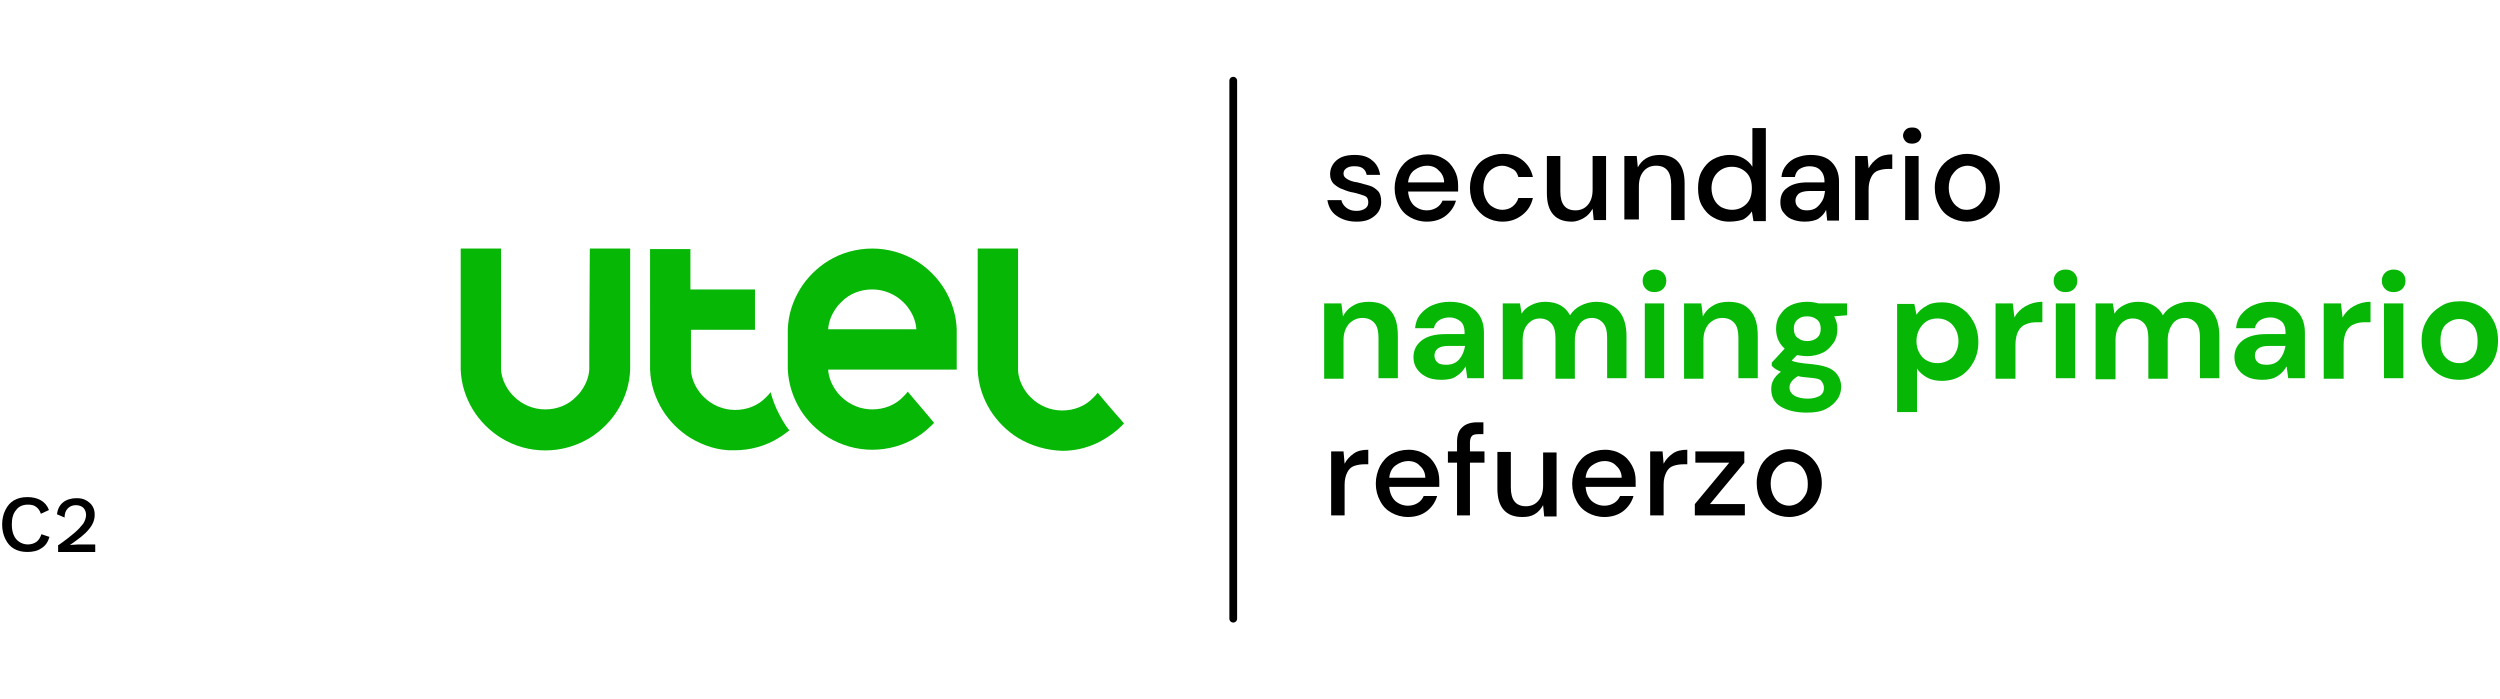 <?xml version="1.0" encoding="utf-8"?>
<!-- Generator: Adobe Illustrator 26.0.0, SVG Export Plug-In . SVG Version: 6.00 Build 0)  -->
<svg version="1.0" id="Capa_1" xmlns="http://www.w3.org/2000/svg" xmlns:xlink="http://www.w3.org/1999/xlink" x="0px" y="0px"
	 viewBox="0 0 464.7 130" style="enable-background:new 0 0 464.7 130;" xml:space="preserve">
<style type="text/css">
	.st0{enable-background:new    ;}
	.st1{fill:#06B706;}
	.st2{fill:none;stroke:#000000;stroke-width:1.44;stroke-linecap:round;stroke-linejoin:round;}
</style>
<g>
	<g class="st0">
		<path d="M7.7,101.9c-0.7,0.5-1.6,0.7-2.6,0.7s-1.8-0.2-2.5-0.6s-1.2-1-1.6-1.8s-0.6-1.7-0.6-2.7s0.2-1.9,0.6-2.7
			C1.4,94,1.9,93.4,2.6,93s1.5-0.6,2.5-0.6s1.8,0.2,2.5,0.6s1.2,1,1.5,1.8l-1.5,0.7c-0.2-0.6-0.5-1-0.9-1.3s-0.9-0.4-1.5-0.4
			c-0.9,0-1.7,0.3-2.2,1c-0.6,0.7-0.8,1.6-0.8,2.7c0,1.2,0.3,2.1,0.8,2.7s1.3,1,2.2,1c0.6,0,1.2-0.2,1.6-0.5
			c0.4-0.3,0.7-0.8,0.9-1.4l1.5,0.5C8.9,100.8,8.4,101.5,7.7,101.9z"/>
		<path d="M10.9,101.3c1.3-0.9,2.3-1.7,3-2.3c0.7-0.6,1.2-1.2,1.6-1.7c0.3-0.5,0.5-1.1,0.5-1.6s-0.2-1-0.5-1.3s-0.8-0.5-1.4-0.5
			c-0.6,0-1.1,0.2-1.5,0.6s-0.6,1-0.6,1.7l-1.4-0.6c0.1-1,0.5-1.7,1.1-2.2s1.5-0.8,2.5-0.8c0.7,0,1.3,0.1,1.8,0.4
			c0.5,0.3,0.9,0.6,1.2,1.1c0.3,0.5,0.4,1,0.4,1.6c0,1-0.4,1.9-1.1,2.7c-0.7,0.9-1.9,1.8-3.5,2.9l0,0c0.5,0,1-0.1,1.6-0.1h3.1v1.4
			h-6.9v-1.3H10.9z"/>
	</g>
	<g id="Grupo_131" transform="translate(86.035)">
		<g id="Grupo_130" transform="translate(0)">
			<g>
				<g id="Grupo_129">
					<path id="Trazado_1201" class="st1" d="M23.5,65L23.5,65v3l0,0c0,0.2,0,0.5,0,0.7l0,0c-0.1,1.5-0.7,2.9-1.6,4.1
						c-0.2,0.3-0.5,0.6-0.8,0.9c-1.5,1.6-3.6,2.4-5.8,2.4l0,0c-2.2,0-4.3-0.9-5.8-2.4c-0.3-0.3-0.6-0.6-0.8-0.9
						c-0.9-1.2-1.5-2.6-1.6-4.1l0,0c0-0.2,0-0.5,0-0.7l0,0V46.2h-7.5V68c0,0.2,0,0.5,0,0.7c0.1,2.7,0.9,5.2,2.3,7.5
						c1.3,2.1,3.1,3.9,5.2,5.2c5,3.1,11.4,3.1,16.5,0c2.1-1.3,3.9-3.1,5.2-5.2c1.4-2.3,2.2-4.8,2.3-7.5c0-0.2,0-0.5,0-0.7V46.2h-7.5
						L23.5,65z"/>
					<path id="Trazado_1202" class="st1" d="M58.8,77c-0.7-1.3-1.2-2.7-1.6-4.1l0,0c-0.2,0.3-0.5,0.6-0.8,0.9
						c-1.5,1.6-3.6,2.4-5.8,2.4l0,0c-2.2,0-4.3-0.9-5.8-2.4c-0.3-0.3-0.6-0.6-0.8-0.9c-0.9-1.2-1.5-2.6-1.6-4.1c0-0.2,0-0.5,0-0.7
						v-6.8h11.9v-7.5h-12v-7.5h-7.5V68c0,0.2,0,0.5,0,0.7c0.1,2.7,0.9,5.2,2.3,7.5c1.3,2.1,3.1,3.9,5.2,5.2c2.5,1.5,5.3,2.4,8.2,2.3
						l0,0c2.9,0,5.8-0.8,8.2-2.3c0.7-0.4,1.3-0.9,2-1.4c-0.5-0.6-0.9-1.2-1.3-1.9C59.2,77.7,59,77.4,58.8,77"/>
					<path id="Trazado_1203" class="st1" d="M91.8,61.2c-0.1-2.7-0.9-5.2-2.3-7.5c-1.3-2.1-3.1-3.9-5.2-5.2
						c-2.5-1.5-5.3-2.3-8.2-2.3l0,0c-2.9,0-5.8,0.8-8.2,2.3c-2.1,1.3-3.9,3.1-5.2,5.2c-1.4,2.3-2.2,4.8-2.3,7.5c0,0.2,0,0.5,0,0.7v6
						c0,0.2,0,0.5,0,0.7l0,0l0,0c0.1,2.6,0.9,5.2,2.3,7.5c1.3,2.1,3.1,3.9,5.2,5.2c2.5,1.5,5.3,2.3,8.2,2.3l0,0
						c2.9,0,5.8-0.8,8.2-2.3c1.2-0.7,2.3-1.7,3.3-2.7l-2.1-2.5l-1.2-1.4l-1.6-1.9c-0.2,0.3-0.5,0.6-0.8,0.9
						c-1.5,1.6-3.6,2.4-5.8,2.4l0,0c-2.2,0-4.3-0.9-5.8-2.4c-0.3-0.3-0.6-0.6-0.8-0.9c-0.9-1.2-1.5-2.6-1.6-4.1h23.9
						c0-0.2,0-0.5,0-0.7v-6C91.8,61.7,91.8,61.5,91.8,61.2z M76.1,65L76.1,65L76.1,65L76.1,65z M78.1,61.2H67.9
						c0.1-1.5,0.7-2.9,1.6-4.1c0.2-0.3,0.5-0.6,0.8-0.9c1.5-1.6,3.6-2.4,5.8-2.4l0,0c2.2,0,4.3,0.9,5.8,2.4c0.3,0.3,0.6,0.6,0.8,0.9
						c0.9,1.2,1.5,2.6,1.6,4.1H78.1z"/>
					<path id="Trazado_1204" class="st1" d="M120.8,76.3l-1.2-1.4L118,73c-0.2,0.3-0.5,0.6-0.8,0.9c-1.5,1.6-3.6,2.4-5.8,2.4l0,0
						c-2.2,0-4.3-0.9-5.8-2.4c-0.3-0.3-0.6-0.6-0.8-0.9c-0.9-1.2-1.5-2.6-1.6-4.1l0,0c0-0.2,0-0.5,0-0.7l0,0v-22h-7.5V68
						c0,0.2,0,0.5,0,0.7c0.1,2.7,0.9,5.2,2.3,7.5c1.3,2.1,3.1,3.9,5.2,5.2c2.5,1.5,5.3,2.3,8.2,2.4l0,0c2.3,0,4.5-0.5,6.6-1.5
						c1.8-0.9,3.5-2.1,4.9-3.6L120.8,76.3z"/>
					<line id="Línea_55" class="st2" x1="143.2" y1="15" x2="143.2" y2="115"/>
					<g class="st0">
						<path class="st1" d="M160.1,70.3V56.4h3.2l0.3,2.4c0.4-0.8,1-1.5,1.9-2c0.8-0.5,1.8-0.7,2.9-0.7c1.7,0,3.1,0.5,4,1.6
							c1,1.1,1.4,2.7,1.4,4.8v7.8h-3.6v-7.5c0-1.2-0.2-2.1-0.7-2.7s-1.2-1-2.3-1c-1,0-1.8,0.4-2.5,1.1c-0.6,0.7-1,1.7-1,3v7.2h-3.6
							V70.3z"/>
						<path class="st1" d="M181.9,70.6c-1.2,0-2.2-0.2-2.9-0.6c-0.8-0.4-1.3-0.9-1.7-1.5s-0.6-1.3-0.6-2.1c0-1.3,0.5-2.3,1.5-3.1
							s2.5-1.2,4.5-1.2h3.5v-0.3c0-1-0.3-1.7-0.8-2.1c-0.5-0.4-1.2-0.7-2-0.7c-0.7,0-1.4,0.2-1.9,0.5s-0.9,0.9-1,1.5H177
							c0.1-1,0.4-1.9,1-2.6c0.6-0.7,1.3-1.3,2.3-1.7s2-0.6,3.1-0.6c2,0,3.5,0.5,4.7,1.5c1.1,1,1.7,2.4,1.7,4.2v8.5h-3.1l-0.3-2.2
							c-0.4,0.7-1,1.4-1.7,1.8C184.1,70.4,183.1,70.6,181.9,70.6z M182.8,67.8c1,0,1.8-0.3,2.4-1c0.6-0.7,0.9-1.5,1.1-2.5h-3.1
							c-1,0-1.6,0.2-2,0.5s-0.6,0.8-0.6,1.3s0.2,1,0.6,1.3C181.5,67.7,182.1,67.8,182.8,67.8z"/>
						<path class="st1" d="M193.3,70.3V56.4h3.2l0.3,1.9c0.4-0.7,1-1.2,1.8-1.6s1.6-0.6,2.6-0.6c2.1,0,3.7,0.8,4.6,2.5
							c0.5-0.8,1.2-1.4,2-1.8c0.8-0.4,1.8-0.7,2.8-0.7c1.8,0,3.2,0.5,4.2,1.6s1.5,2.7,1.5,4.8v7.8h-3.6v-7.5c0-1.2-0.2-2.1-0.7-2.7
							s-1.2-1-2.1-1c-1,0-1.8,0.4-2.3,1.1s-0.9,1.7-0.9,3v7.2h-3.6v-7.5c0-1.2-0.2-2.1-0.7-2.7s-1.2-1-2.2-1s-1.7,0.4-2.3,1.1
							s-0.9,1.7-0.9,3v7.2h-3.7V70.3z"/>
						<path class="st1" d="M221.5,54.3c-0.7,0-1.2-0.2-1.6-0.6c-0.4-0.4-0.6-0.9-0.6-1.5s0.2-1.1,0.6-1.5s1-0.6,1.6-0.6
							c0.7,0,1.2,0.2,1.6,0.6c0.4,0.4,0.6,0.9,0.6,1.5s-0.2,1.1-0.6,1.5C222.7,54.1,222.1,54.3,221.5,54.3z M219.7,70.3V56.4h3.6
							v13.9H219.7z"/>
						<path class="st1" d="M227,70.3V56.4h3.2l0.3,2.4c0.4-0.8,1-1.5,1.9-2c0.8-0.5,1.8-0.7,2.9-0.7c1.7,0,3.1,0.5,4,1.6
							c1,1.1,1.4,2.7,1.4,4.8v7.8h-3.6v-7.5c0-1.2-0.2-2.1-0.7-2.7s-1.2-1-2.3-1c-1,0-1.8,0.4-2.5,1.1c-0.6,0.7-1,1.7-1,3v7.2H227
							V70.3z"/>
						<path class="st1" d="M249.9,66.2c-0.7,0-1.3-0.1-1.9-0.2l-1,1c0.3,0.2,0.7,0.3,1.3,0.4c0.5,0.1,1.4,0.2,2.6,0.3
							c1.8,0.2,3.2,0.6,4,1.3s1.3,1.7,1.3,2.9c0,0.8-0.2,1.6-0.7,2.3s-1.1,1.3-2.1,1.8c-0.9,0.5-2.1,0.7-3.6,0.7
							c-2,0-3.6-0.4-4.8-1.1s-1.8-1.8-1.8-3.3c0-1.3,0.6-2.3,1.8-3.2c-0.4-0.2-0.7-0.3-1-0.5s-0.5-0.4-0.7-0.6v-0.6l2.4-2.6
							c-1.1-1-1.6-2.2-1.6-3.7c0-0.9,0.2-1.8,0.7-2.5c0.5-0.8,1.1-1.4,1.9-1.8s1.9-0.7,3.1-0.7c0.8,0,1.5,0.1,2.2,0.3h5.3v2.2
							l-2.4,0.2c0.4,0.7,0.6,1.5,0.6,2.4s-0.2,1.8-0.7,2.5c-0.5,0.7-1.1,1.4-1.9,1.8C252.1,65.9,251.1,66.2,249.9,66.2z M246.6,72
							c0,0.7,0.3,1.2,1,1.6c0.6,0.3,1.4,0.5,2.4,0.5c0.9,0,1.6-0.2,2.2-0.5c0.6-0.4,0.8-0.9,0.8-1.5c0-0.5-0.2-0.9-0.5-1.3
							s-1.1-0.5-2.2-0.6c-0.8-0.1-1.5-0.1-2.1-0.3c-0.5,0.3-0.9,0.6-1.2,1C246.7,71.3,246.6,71.6,246.6,72z M249.9,63.4
							c0.7,0,1.3-0.2,1.8-0.6c0.5-0.4,0.7-1,0.7-1.7s-0.2-1.3-0.7-1.7s-1.1-0.6-1.8-0.6c-0.8,0-1.4,0.2-1.8,0.6
							c-0.5,0.4-0.7,1-0.7,1.7s0.2,1.3,0.7,1.7C248.6,63.2,249.2,63.4,249.9,63.4z"/>
						<path class="st1" d="M266.6,76.5v-20h3.2l0.4,2c0.4-0.6,1-1.2,1.8-1.6c0.7-0.5,1.7-0.7,2.9-0.7c1.3,0,2.5,0.3,3.5,1
							c1,0.6,1.8,1.5,2.4,2.6s0.9,2.4,0.9,3.8c0,1.4-0.3,2.6-0.9,3.7s-1.4,2-2.4,2.6s-2.2,0.9-3.5,0.9c-1,0-2-0.2-2.7-0.6
							s-1.4-0.9-1.9-1.7v8.1h-3.7V76.5z M274.1,67.5c1.1,0,2.1-0.4,2.8-1.1c0.7-0.8,1.1-1.8,1.1-3c0-1.2-0.4-2.2-1.1-3
							s-1.7-1.2-2.8-1.2c-1.2,0-2.1,0.4-2.8,1.2c-0.7,0.8-1.1,1.8-1.1,3c0,1.2,0.4,2.2,1.1,3C272,67.1,273,67.5,274.1,67.5z"/>
						<path class="st1" d="M284.9,70.3V56.4h3.2l0.3,2.6c0.5-0.9,1.2-1.6,2.1-2.1s1.9-0.8,3.1-0.8v3.8h-1c-0.8,0-1.5,0.1-2.1,0.4
							c-0.6,0.2-1.1,0.7-1.4,1.3s-0.5,1.4-0.5,2.5v6.3h-3.7V70.3z"/>
						<path class="st1" d="M297.9,54.3c-0.7,0-1.2-0.2-1.6-0.6c-0.4-0.4-0.6-0.9-0.6-1.5s0.2-1.1,0.6-1.5s1-0.6,1.6-0.6
							c0.7,0,1.2,0.2,1.6,0.6c0.4,0.4,0.6,0.9,0.6,1.5s-0.2,1.1-0.6,1.5C299.1,54.1,298.6,54.3,297.9,54.3z M296.1,70.3V56.4h3.6
							v13.9H296.1z"/>
						<path class="st1" d="M303.5,70.3V56.4h3.2l0.3,1.9c0.4-0.7,1-1.2,1.8-1.6s1.6-0.6,2.6-0.6c2.1,0,3.7,0.8,4.6,2.5
							c0.5-0.8,1.2-1.4,2-1.8c0.8-0.4,1.8-0.7,2.8-0.7c1.8,0,3.2,0.5,4.2,1.6s1.5,2.7,1.5,4.8v7.8h-3.6v-7.5c0-1.2-0.2-2.1-0.7-2.7
							s-1.2-1-2.1-1c-1,0-1.8,0.4-2.3,1.1s-0.9,1.7-0.9,3v7.2h-3.6v-7.5c0-1.2-0.2-2.1-0.7-2.7s-1.2-1-2.2-1s-1.7,0.4-2.3,1.1
							s-0.9,1.7-0.9,3v7.2h-3.7V70.3z"/>
						<path class="st1" d="M334.5,70.6c-1.2,0-2.2-0.2-2.9-0.6c-0.8-0.4-1.3-0.9-1.7-1.5c-0.4-0.6-0.6-1.3-0.6-2.1
							c0-1.3,0.5-2.3,1.5-3.1c1-0.8,2.5-1.2,4.5-1.2h3.5v-0.3c0-1-0.3-1.7-0.8-2.1c-0.5-0.4-1.2-0.7-2-0.7c-0.7,0-1.4,0.2-1.9,0.5
							s-0.9,0.9-1,1.5h-3.5c0.1-1,0.4-1.9,1-2.6c0.6-0.7,1.3-1.3,2.3-1.7c0.9-0.4,2-0.6,3.1-0.6c2,0,3.5,0.5,4.7,1.5
							c1.1,1,1.7,2.4,1.7,4.2v8.5h-3.1l-0.3-2.2c-0.4,0.7-1,1.4-1.7,1.8C336.6,70.4,335.6,70.6,334.5,70.6z M335.3,67.8
							c1,0,1.8-0.3,2.4-1s0.9-1.5,1.1-2.5h-3.1c-1,0-1.6,0.2-2,0.5s-0.6,0.8-0.6,1.3s0.2,1,0.6,1.3
							C334.1,67.7,334.6,67.8,335.3,67.8z"/>
						<path class="st1" d="M345.9,70.3V56.4h3.2l0.3,2.6c0.5-0.9,1.2-1.6,2.1-2.1s1.9-0.8,3.1-0.8v3.8h-1c-0.8,0-1.5,0.1-2.1,0.4
							c-0.6,0.2-1.1,0.7-1.4,1.3s-0.5,1.4-0.5,2.5v6.3h-3.7V70.3z"/>
						<path class="st1" d="M358.9,54.3c-0.7,0-1.2-0.2-1.6-0.6c-0.4-0.4-0.6-0.9-0.6-1.5s0.2-1.1,0.6-1.5s1-0.6,1.6-0.6
							s1.2,0.2,1.6,0.6s0.6,0.9,0.6,1.5s-0.2,1.1-0.6,1.5C360.1,54.1,359.5,54.3,358.9,54.3z M357.1,70.3V56.4h3.6v13.9H357.1z"/>
						<path class="st1" d="M371.1,70.6c-1.3,0-2.6-0.3-3.6-0.9s-1.9-1.5-2.5-2.6s-0.9-2.4-0.9-3.8c0-1.4,0.3-2.7,1-3.8
							c0.6-1.1,1.5-1.9,2.6-2.6s2.3-0.9,3.6-0.9c1.3,0,2.5,0.3,3.6,0.9s1.9,1.5,2.5,2.6s0.9,2.4,0.9,3.8s-0.3,2.7-0.9,3.8
							s-1.5,1.9-2.6,2.6C373.6,70.3,372.4,70.6,371.1,70.6z M371.1,67.5c0.9,0,1.7-0.3,2.4-1c0.7-0.7,1-1.7,1-3.1s-0.3-2.4-1-3.1
							c-0.7-0.7-1.5-1-2.4-1c-1,0-1.8,0.4-2.5,1c-0.7,0.7-1,1.7-1,3.1c0,1.4,0.3,2.4,1,3.1S370.2,67.5,371.1,67.5z"/>
					</g>
				</g>
			</g>
		</g>
		<g class="st0">
			<path d="M166.1,41.2c-1.5,0-2.7-0.4-3.7-1.1c-1-0.7-1.5-1.7-1.7-2.9h2.6c0.1,0.5,0.4,1,0.9,1.4s1.1,0.6,1.9,0.6
				c0.8,0,1.3-0.2,1.7-0.5s0.5-0.7,0.5-1.1c0-0.6-0.2-1-0.7-1.2s-1.2-0.4-2-0.6c-0.7-0.1-1.3-0.3-2-0.6c-0.7-0.2-1.2-0.6-1.7-1
				c-0.4-0.4-0.7-1-0.7-1.8c0-1,0.4-1.9,1.2-2.6s1.9-1,3.4-1c1.3,0,2.4,0.3,3.2,1c0.8,0.6,1.3,1.5,1.5,2.7H168
				c-0.1-0.5-0.3-0.9-0.7-1.2c-0.4-0.3-0.9-0.4-1.6-0.4c-0.6,0-1.1,0.1-1.5,0.4s-0.5,0.6-0.5,1c0,0.4,0.2,0.7,0.7,1s1.1,0.5,1.9,0.6
				c0.8,0.2,1.5,0.4,2.2,0.6c0.7,0.2,1.2,0.6,1.6,1s0.6,1.1,0.6,2c0,1.1-0.4,2-1.3,2.7S167.6,41.2,166.1,41.2z"/>
			<path d="M179.2,41.2c-1.2,0-2.2-0.3-3.1-0.8c-0.9-0.5-1.6-1.2-2.1-2.2c-0.5-0.9-0.8-2-0.8-3.2s0.3-2.3,0.8-3.3
				c0.5-0.9,1.2-1.7,2.1-2.2c0.9-0.5,2-0.8,3.2-0.8s2.2,0.3,3,0.8c0.9,0.5,1.5,1.2,2,2.1s0.7,1.8,0.7,2.9c0,0.2,0,0.3,0,0.5
				s0,0.4,0,0.6h-9.3c0.1,1.2,0.5,2,1.1,2.6c0.7,0.6,1.5,0.9,2.4,0.9c0.7,0,1.3-0.2,1.8-0.5s0.9-0.8,1.1-1.3h2.5
				c-0.3,1.1-1,2.1-1.9,2.8S180.6,41.2,179.2,41.2z M179.2,30.8c-0.8,0-1.6,0.3-2.3,0.8s-1.1,1.3-1.2,2.3h6.7c0-0.9-0.4-1.7-1-2.2
				C180.9,31.1,180.1,30.8,179.2,30.8z"/>
			<path d="M193.3,41.2c-1.2,0-2.2-0.3-3.1-0.8c-0.9-0.5-1.6-1.3-2.2-2.2c-0.5-0.9-0.8-2-0.8-3.3c0-1.2,0.3-2.3,0.8-3.3
				c0.5-0.9,1.2-1.7,2.2-2.2c0.9-0.5,2-0.8,3.1-0.8c1.5,0,2.7,0.4,3.7,1.2c1,0.8,1.6,1.8,1.9,3.1h-2.7c-0.2-0.7-0.5-1.2-1.1-1.5
				s-1.2-0.6-1.9-0.6c-0.6,0-1.2,0.2-1.7,0.5s-1,0.8-1.3,1.4s-0.5,1.3-0.5,2.2s0.2,1.6,0.5,2.2c0.3,0.6,0.7,1.1,1.3,1.4
				c0.5,0.3,1.1,0.5,1.7,0.5c0.7,0,1.4-0.2,1.9-0.6s0.9-0.9,1.1-1.6h2.7c-0.3,1.3-0.9,2.3-1.9,3.1S194.8,41.2,193.3,41.2z"/>
			<path d="M206.1,41.2c-1.4,0-2.6-0.4-3.4-1.3c-0.8-0.9-1.2-2.2-1.2-4V29h2.5v6.6c0,2.3,0.9,3.5,2.8,3.5c0.9,0,1.7-0.3,2.3-1
				s0.9-1.6,0.9-2.9V29h2.5v11.9h-2.3l-0.2-2.1c-0.4,0.7-0.9,1.3-1.6,1.7S207,41.2,206.1,41.2z"/>
			<path d="M215.9,40.9V29h2.3l0.2,2.1c0.4-0.7,0.9-1.3,1.6-1.7s1.5-0.6,2.5-0.6c1.4,0,2.6,0.4,3.4,1.3c0.8,0.9,1.2,2.2,1.2,4v6.8
				h-2.5v-6.6c0-2.3-0.9-3.5-2.8-3.5c-0.9,0-1.7,0.3-2.3,1s-0.9,1.6-0.9,2.9v6.1h-2.7V40.9z"/>
			<path d="M235.4,41.2c-1.2,0-2.2-0.3-3-0.8c-0.9-0.5-1.6-1.3-2.1-2.2s-0.7-2-0.7-3.2s0.2-2.3,0.7-3.2c0.5-0.9,1.2-1.7,2.1-2.2
				s1.9-0.8,3.1-0.8c0.9,0,1.8,0.2,2.5,0.6s1.3,0.9,1.7,1.6v-7.2h2.5v17.3h-2.3l-0.3-1.8c-0.4,0.6-0.9,1.1-1.6,1.5
				C237.4,41,236.5,41.2,235.4,41.2z M235.9,39c1.1,0,2-0.4,2.7-1.1s1-1.7,1-2.9s-0.3-2.2-1-2.9S237,31,235.9,31s-2,0.4-2.7,1.1
				s-1.1,1.7-1.1,2.9c0,0.8,0.2,1.5,0.5,2.1s0.8,1.1,1.3,1.4C234.5,38.8,235.2,39,235.9,39z"/>
			<path d="M249.4,41.2c-1,0-1.8-0.2-2.5-0.5s-1.1-0.8-1.5-1.3s-0.5-1.2-0.5-1.8c0-1.2,0.4-2.1,1.3-2.7c0.9-0.7,2.2-1,3.8-1h3.1
				v-0.2c0-0.9-0.3-1.6-0.8-2.1c-0.5-0.5-1.2-0.7-2-0.7c-0.7,0-1.3,0.2-1.8,0.5s-0.8,0.9-0.9,1.5h-2.5c0.1-0.9,0.4-1.6,0.9-2.2
				s1.1-1.1,1.9-1.4c0.8-0.3,1.6-0.5,2.6-0.5c1.7,0,3,0.4,3.9,1.3s1.4,2.1,1.4,3.6V41h-2.2l-0.2-2c-0.3,0.7-0.8,1.2-1.5,1.7
				C251.3,41,250.5,41.2,249.4,41.2z M249.9,39.1c0.7,0,1.3-0.2,1.7-0.5s0.8-0.8,1.1-1.3s0.4-1.1,0.5-1.8h-2.8c-1,0-1.7,0.2-2.1,0.5
				c-0.4,0.4-0.6,0.8-0.6,1.3s0.2,1,0.6,1.3C248.7,39,249.2,39.1,249.9,39.1z"/>
			<path d="M258.8,40.9V29h2.3l0.2,2.3c0.4-0.8,1-1.4,1.7-1.9s1.6-0.7,2.7-0.7v2.7H265c-0.7,0-1.3,0.1-1.9,0.3
				c-0.6,0.2-1,0.6-1.3,1.2s-0.5,1.3-0.5,2.3v5.7C261.3,40.9,258.8,40.9,258.8,40.9z"/>
			<path d="M269.4,26.7c-0.5,0-0.9-0.1-1.2-0.4c-0.3-0.3-0.5-0.7-0.5-1.1s0.2-0.8,0.5-1.1c0.3-0.3,0.7-0.4,1.2-0.4s0.9,0.1,1.2,0.4
				c0.3,0.3,0.5,0.7,0.5,1.1s-0.2,0.8-0.5,1.1C270.2,26.6,269.8,26.7,269.4,26.7z M268.1,40.9V29h2.5v11.9H268.1z"/>
			<path d="M279.6,41.2c-1.1,0-2.2-0.3-3.1-0.8s-1.6-1.2-2.1-2.2c-0.5-0.9-0.8-2-0.8-3.3s0.3-2.3,0.8-3.3c0.5-0.9,1.3-1.7,2.2-2.2
				c0.9-0.5,1.9-0.8,3-0.8s2.2,0.3,3.1,0.8s1.6,1.2,2.2,2.2c0.5,0.9,0.8,2,0.8,3.3s-0.3,2.3-0.8,3.3c-0.5,0.9-1.3,1.7-2.2,2.2
				S280.7,41.2,279.6,41.2z M279.6,39c0.6,0,1.2-0.2,1.7-0.5s0.9-0.8,1.3-1.4c0.3-0.6,0.5-1.3,0.5-2.2s-0.2-1.6-0.5-2.2
				c-0.3-0.6-0.7-1.1-1.2-1.4s-1.1-0.5-1.7-0.5s-1.2,0.2-1.7,0.5s-0.9,0.8-1.3,1.4c-0.3,0.6-0.5,1.3-0.5,2.2s0.2,1.6,0.5,2.2
				c0.3,0.6,0.7,1.1,1.2,1.4C278.4,38.9,278.9,39,279.6,39z"/>
		</g>
		<g class="st0">
			<path d="M161.4,95.8V83.9h2.3l0.2,2.3c0.4-0.8,1-1.4,1.7-1.9s1.6-0.7,2.7-0.7v2.7h-0.7c-0.7,0-1.3,0.1-1.9,0.3
				c-0.6,0.2-1,0.6-1.3,1.2s-0.5,1.3-0.5,2.3v5.7H161.4z"/>
		</g>
		<g class="st0">
			<path d="M175.7,96.1c-1.2,0-2.2-0.3-3.1-0.8c-0.9-0.5-1.6-1.2-2.1-2.2c-0.5-0.9-0.8-2-0.8-3.2s0.3-2.3,0.8-3.3
				c0.5-0.9,1.2-1.7,2.1-2.2c0.9-0.5,2-0.8,3.2-0.8s2.2,0.3,3,0.8c0.9,0.5,1.5,1.2,2,2.1s0.7,1.8,0.7,2.9c0,0.2,0,0.3,0,0.5
				s0,0.4,0,0.6h-9.3c0.1,1.2,0.5,2,1.1,2.6c0.7,0.6,1.5,0.9,2.4,0.9c0.7,0,1.3-0.2,1.8-0.5s0.9-0.8,1.1-1.3h2.5
				c-0.3,1.1-1,2.1-1.9,2.8S177.1,96.1,175.7,96.1z M175.7,85.7c-0.8,0-1.6,0.3-2.3,0.8s-1.1,1.3-1.2,2.3h6.7c0-0.9-0.4-1.7-1-2.2
				C177.4,86,176.6,85.7,175.7,85.7z"/>
			<path d="M184.8,95.8V86h-1.7v-2.1h1.7v-1.7c0-1.3,0.3-2.2,1-2.8c0.6-0.6,1.6-0.9,2.7-0.9h1.2v2.2h-0.9c-0.6,0-1,0.1-1.2,0.3
				c-0.2,0.2-0.4,0.6-0.4,1.2v1.7h2.7V86h-2.7v9.8C187.2,95.8,184.8,95.8,184.8,95.8z"/>
			<path d="M196.9,96.1c-1.4,0-2.6-0.4-3.4-1.3c-0.8-0.9-1.2-2.2-1.2-4V84h2.5v6.6c0,2.3,0.9,3.5,2.8,3.5c0.9,0,1.7-0.3,2.3-1
				s0.9-1.6,0.9-2.9v-6.1h2.5V96H201l-0.2-2.1c-0.4,0.7-0.9,1.3-1.6,1.7S197.8,96.1,196.9,96.1z"/>
			<path d="M212.2,96.1c-1.2,0-2.2-0.3-3.1-0.8c-0.9-0.5-1.6-1.2-2.1-2.2c-0.5-0.9-0.8-2-0.8-3.2s0.3-2.3,0.8-3.3
				c0.5-0.9,1.2-1.7,2.1-2.2c0.9-0.5,2-0.8,3.2-0.8s2.2,0.3,3,0.8c0.9,0.5,1.5,1.2,2,2.1s0.7,1.8,0.7,2.9c0,0.2,0,0.3,0,0.5
				s0,0.4,0,0.6h-9.3c0.1,1.2,0.5,2,1.1,2.6c0.7,0.6,1.5,0.9,2.4,0.9c0.7,0,1.3-0.2,1.8-0.5s0.9-0.8,1.1-1.3h2.5
				c-0.3,1.1-1,2.1-1.9,2.8S213.6,96.1,212.2,96.1z M212.2,85.7c-0.8,0-1.6,0.3-2.3,0.8s-1.1,1.3-1.2,2.3h6.7c0-0.9-0.4-1.7-1-2.2
				C213.9,86,213.1,85.7,212.2,85.7z"/>
			<path d="M220.7,95.8V83.9h2.3l0.2,2.3c0.4-0.8,1-1.4,1.7-1.9s1.6-0.7,2.7-0.7v2.7h-0.7c-0.7,0-1.3,0.1-1.9,0.3
				c-0.6,0.2-1,0.6-1.3,1.2s-0.5,1.3-0.5,2.3v5.7H220.7z"/>
			<path d="M229,95.8v-2.1l6.4-7.7h-6.3v-2.1h9.1V86l-6.4,7.7h6.5v2.1C238.3,95.8,229,95.8,229,95.8z"/>
			<path d="M246.5,96.1c-1.1,0-2.2-0.3-3.1-0.8c-0.9-0.5-1.6-1.2-2.1-2.2c-0.5-0.9-0.8-2-0.8-3.3s0.3-2.3,0.8-3.3
				c0.5-0.9,1.3-1.7,2.2-2.2s1.9-0.8,3-0.8s2.2,0.3,3.1,0.8c0.9,0.5,1.6,1.2,2.2,2.2c0.5,0.9,0.8,2,0.8,3.3s-0.3,2.3-0.8,3.3
				c-0.5,0.9-1.3,1.7-2.2,2.2S247.7,96.1,246.5,96.1z M246.5,94c0.6,0,1.2-0.2,1.7-0.5s0.9-0.8,1.3-1.4s0.5-1.3,0.5-2.2
				c0-0.9-0.2-1.6-0.5-2.2s-0.7-1.1-1.2-1.4s-1.1-0.5-1.7-0.5s-1.2,0.2-1.7,0.5s-0.9,0.8-1.3,1.4c-0.3,0.6-0.5,1.3-0.5,2.2
				c0,0.9,0.2,1.6,0.5,2.2s0.7,1.1,1.2,1.4S245.9,94,246.5,94z"/>
		</g>
	</g>
</g>
</svg>
